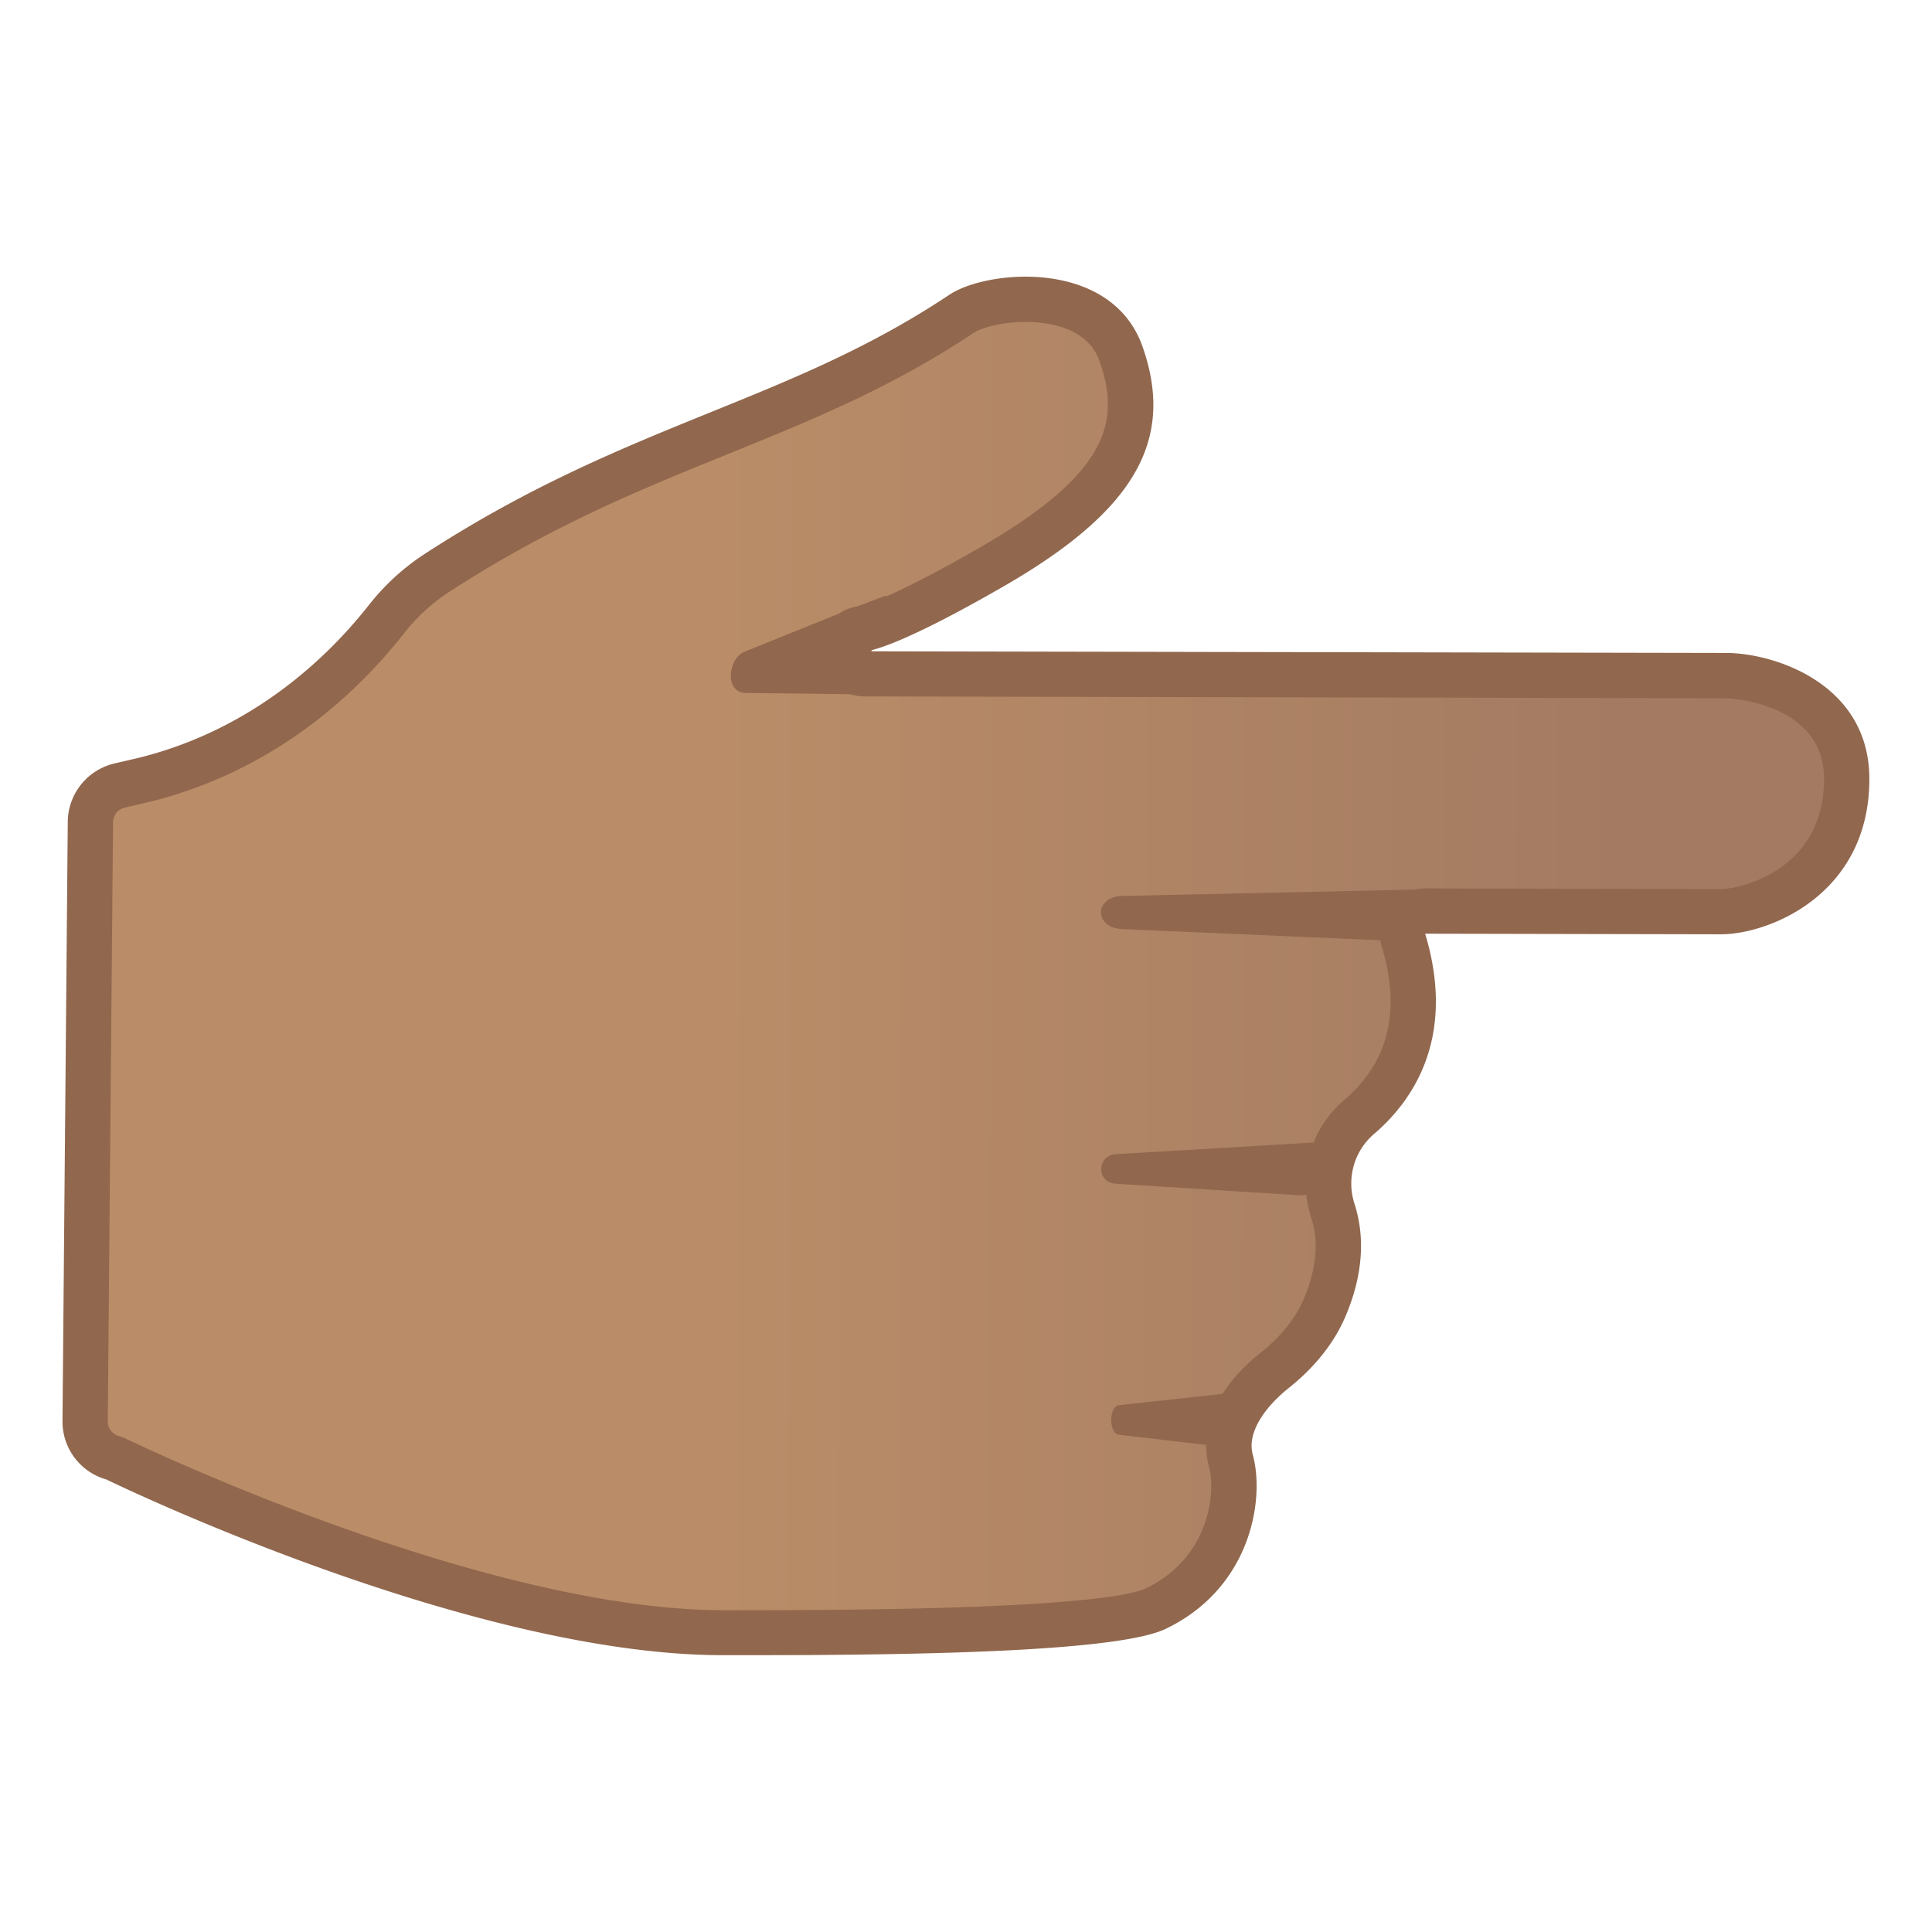 <?xml version="1.0" encoding="utf-8"?>
<svg width="800px" height="800px" viewBox="0 0 128 128" xmlns="http://www.w3.org/2000/svg" xmlns:xlink="http://www.w3.org/1999/xlink" aria-hidden="true" role="img" class="iconify iconify--noto" preserveAspectRatio="xMidYMid meet"><linearGradient id="IconifyId17ecdb2904d178eab5772" x1="884.56" x2="1001.2" y1="-1273.6" y2="-1273.6" gradientTransform="matrix(-1 -.002 -.002 1 1004.2 1339.6)" gradientUnits="userSpaceOnUse"><stop stop-color="#A47B62" offset=".128"></stop><stop stop-color="#BA8D68" offset=".642"></stop></linearGradient><path d="M47.84 108.17c-16.46-.04-39.89-11.38-40.13-11.5c-.08-.04-.16-.07-.25-.1a2.517 2.517 0 0 1-1.82-2.43l.34-39.7c.02-1.14.82-2.13 1.94-2.4l1.29-.3c6.37-1.48 12.04-5.2 16.42-10.75c.94-1.19 2.06-2.21 3.33-3.04c6.85-4.44 12.87-6.89 18.69-9.25c5.51-2.23 10.71-4.34 16.08-7.93c.68-.45 2.28-.94 4.2-.94c1.52 0 5.17.35 6.31 3.58c2.25 6.34-1.76 10.22-8.48 14.1c-6.73 3.89-8.5 4.13-8.57 4.14c-.82.03-1.44.7-1.43 1.52s.7 1.47 1.52 1.48l57.07.12c2.08 0 7.99 1.26 7.99 6.85c0 6.58-5.73 8.79-8.34 8.79l-19.59-.04a1.492 1.492 0 0 0-1.43 1.93c1.82 6.06-.59 9.71-2.94 11.71c-1.77 1.5-2.46 4.01-1.74 6.23c.63 1.92.44 4.09-.56 6.43c-.81 1.89-2.24 3.29-3.31 4.14c-1.12.89-3.64 3.26-2.89 5.99c.59 2.14.14 7.34-4.98 9.79c-2.21 1.06-11.23 1.59-26.8 1.59l-1.92-.01z" fill="url(#IconifyId17ecdb2904d178eab5772)"></path><path d="M67.94 21.33c1.49 0 4.1.34 4.9 2.58c1.42 3.99.6 7.44-7.81 12.3c-5.67 3.27-7.65 3.86-8 3.94a3 3 0 0 0-2.76 2.87a3.003 3.003 0 0 0 3.01 3.12h.03l57.05.12c.06 0 6.49.23 6.49 5.35c0 5.99-5.48 7.29-6.83 7.29l-19.59-.04a3.01 3.01 0 0 0-2.88 3.87c1.28 4.24.44 7.65-2.48 10.14c-2.26 1.92-3.12 5-2.19 7.84c.51 1.57.34 3.37-.51 5.37c-.68 1.6-1.93 2.81-2.86 3.55c-2.86 2.28-4.1 5.03-3.41 7.56c.46 1.67.04 6.02-4.18 8.04c-1.13.54-6.04 1.45-26.17 1.45h-1.91C31.75 106.63 8.6 95.44 8.37 95.33c-.16-.08-.33-.14-.5-.19c-.43-.12-.73-.52-.73-.98l.35-39.69c.01-.46.32-.86.77-.96l1.29-.3c6.7-1.56 12.67-5.46 17.25-11.29c.84-1.06 1.83-1.97 2.97-2.71c6.73-4.37 12.68-6.78 18.44-9.12c5.58-2.26 10.85-4.4 16.35-8.07c.34-.22 1.61-.69 3.38-.69m0-3c-2.08 0-4.02.52-5.03 1.19c-10.88 7.26-21.3 8.43-34.76 17.17a15.36 15.36 0 0 0-3.69 3.37c-3.96 5.03-9.34 8.77-15.58 10.22l-1.29.3c-1.8.42-3.08 2.01-3.1 3.86l-.35 39.69a3.988 3.988 0 0 0 2.91 3.89s23.79 11.61 40.78 11.64h1.92c11.18 0 24.3-.23 27.47-1.74c5.63-2.69 6.6-8.56 5.78-11.54c-.44-1.62 1.06-3.37 2.38-4.42s2.85-2.62 3.75-4.72c1.38-3.22 1.17-5.75.61-7.48c-.54-1.65-.04-3.49 1.28-4.62c2.52-2.15 5.5-6.32 3.4-13.28l19.59.04c3.17 0 9.84-2.62 9.84-10.29c0-6.34-6.34-8.35-9.49-8.35l-57.06-.11h-.02h.03c.24-.01 2.09-.21 9.23-4.33c8.56-4.94 11.37-9.62 9.14-15.9c-1.24-3.45-4.65-4.59-7.74-4.59z" fill="#91674D"></path><path d="M74.29 59.36l21.16-.46l-1.7 2.45c0 .59-.77 1.04-1.65.97l-17.84-.77c-1.77-.14-1.75-2.1.03-2.19z" fill="#91674D"></path><path d="M49.27 43.2l6.97-2.81l2.47-.94l-.87 3.32L56.9 46l-7.48-.09c-1.38.01-1.24-2.15-.15-2.71z" fill="#91674D"></path><path d="M73.89 76.47l13.07-.77c.59-.05.25 2.52.25 2.52c0 .59-.53 1.04-1.13.97l-12.23-.77c-1.21-.13-1.18-1.85.04-1.95z" fill="#91674D"></path><path d="M74.12 93.1l7.04-.77c.32-.05.13 2.52.13 2.52c0 .59-.28 1.04-.61.97l-6.58-.77c-.65-.14-.63-1.86.02-1.95z" fill="#91674D"></path></svg>